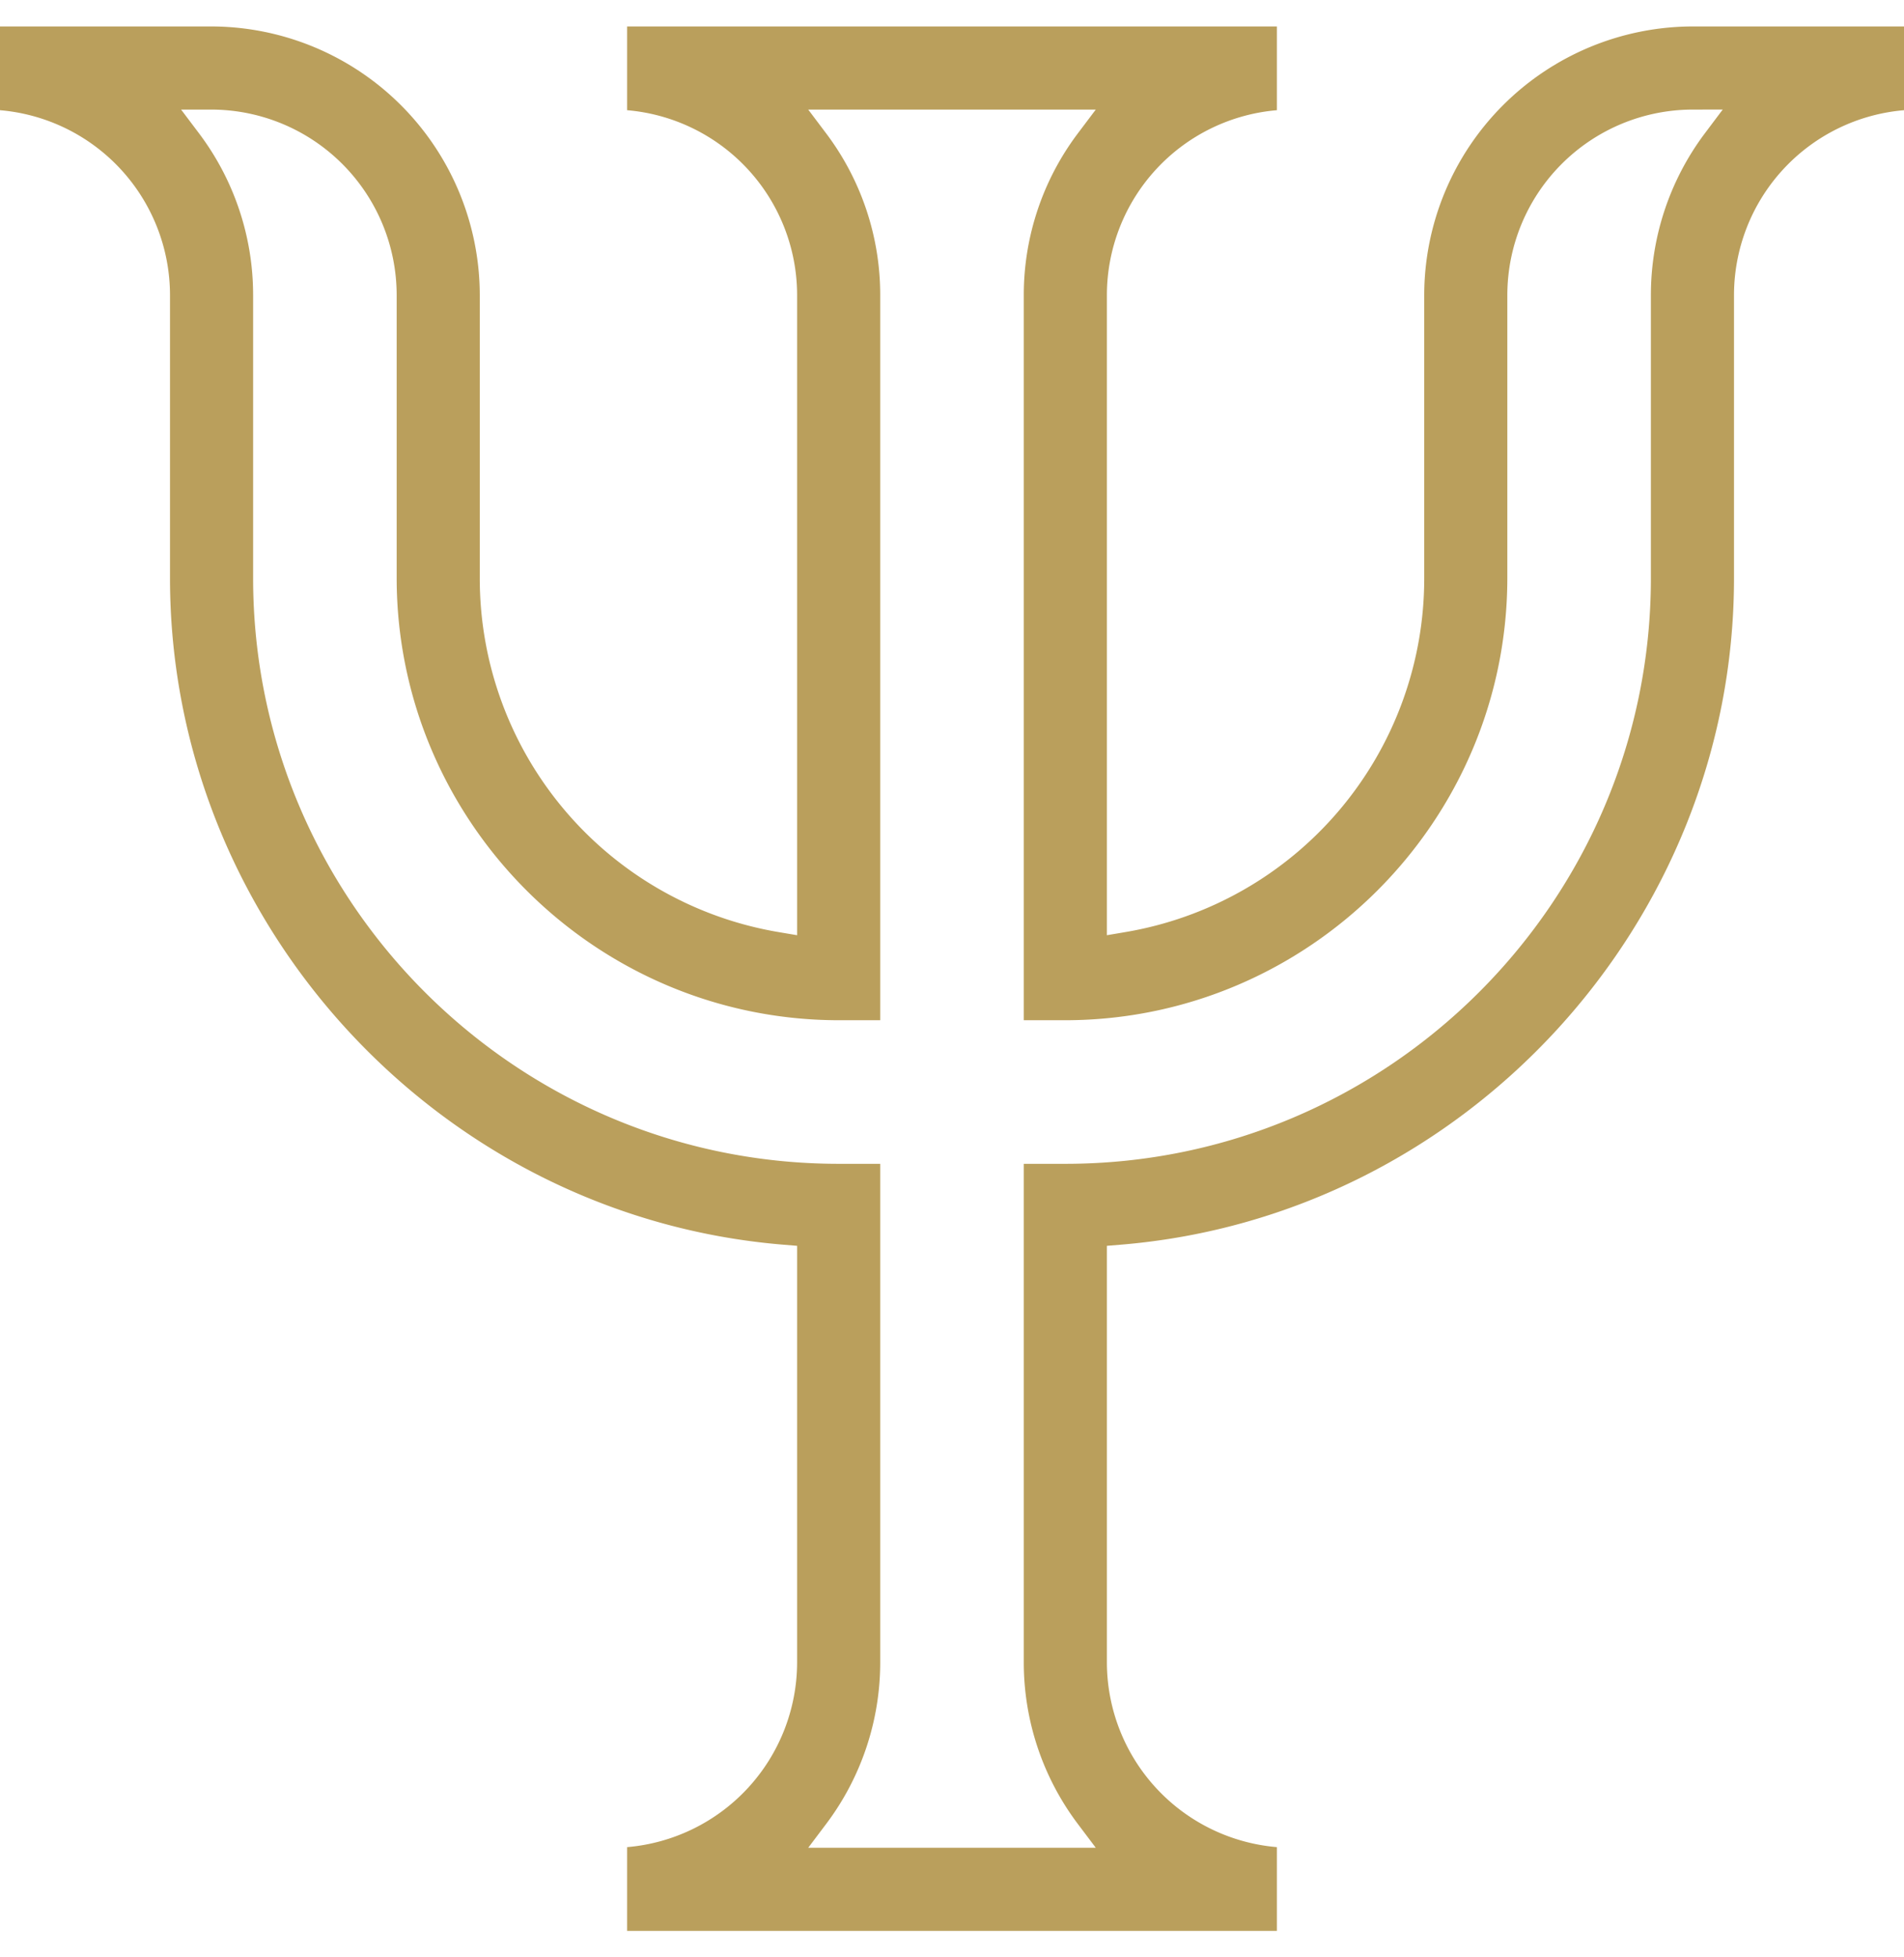 <svg xmlns="http://www.w3.org/2000/svg" width="72px" height="74px" viewBox="0 0 504 504">
  <path id="Owner_Lena_Agree_PsyD_LLC" data-name="Owner Lena Agree PsyD LLC" d="M533,330v75a94.907,94.907,0,0,1-79.335,93.71L449,499.5V330a49.148,49.148,0,0,1,45-48.834V259H322v22.166a49.147,49.147,0,0,1,45,48.829V499.5l-4.665-.787A94.906,94.906,0,0,1,283,405.005V330a71.2,71.2,0,0,0-71-71H156v22.166a49.147,49.147,0,0,1,45,48.829V405c0,91.411,71.3,168.9,162.329,176.4l3.671.3V692a49.147,49.147,0,0,1-45,48.834V763H494V740.834a49.146,49.146,0,0,1-45-48.829V581.7l3.671-.3C543.7,573.9,615,496.412,615,405V330a49.147,49.147,0,0,1,45-48.834V259H604.005A71.2,71.2,0,0,0,533,330Zm74.2-42.6A71.271,71.271,0,0,0,593,330v75c0,85.467-69.533,155-155,155H427V692a71.07,71.07,0,0,0,14.229,42.593l4.83,6.407H369.941l4.83-6.407A71.067,71.067,0,0,0,389,692V560H378c-85.467,0-155-69.533-155-155V330a71.061,71.061,0,0,0-14.229-42.592L203.937,281l8.03,0A49.134,49.134,0,0,1,261,329.995V405c.073,64.438,52.562,116.927,117,117h11V330a71.061,71.061,0,0,0-14.229-42.592L369.94,281h76.12l-4.831,6.408A71.058,71.058,0,0,0,427,330V522h11c64.438-.073,116.927-52.562,117-117V330a49.132,49.132,0,0,1,48.995-49l8.02-.009Z" transform="translate(-156 -259)" fill="#ba9f5c"/>
</svg>
